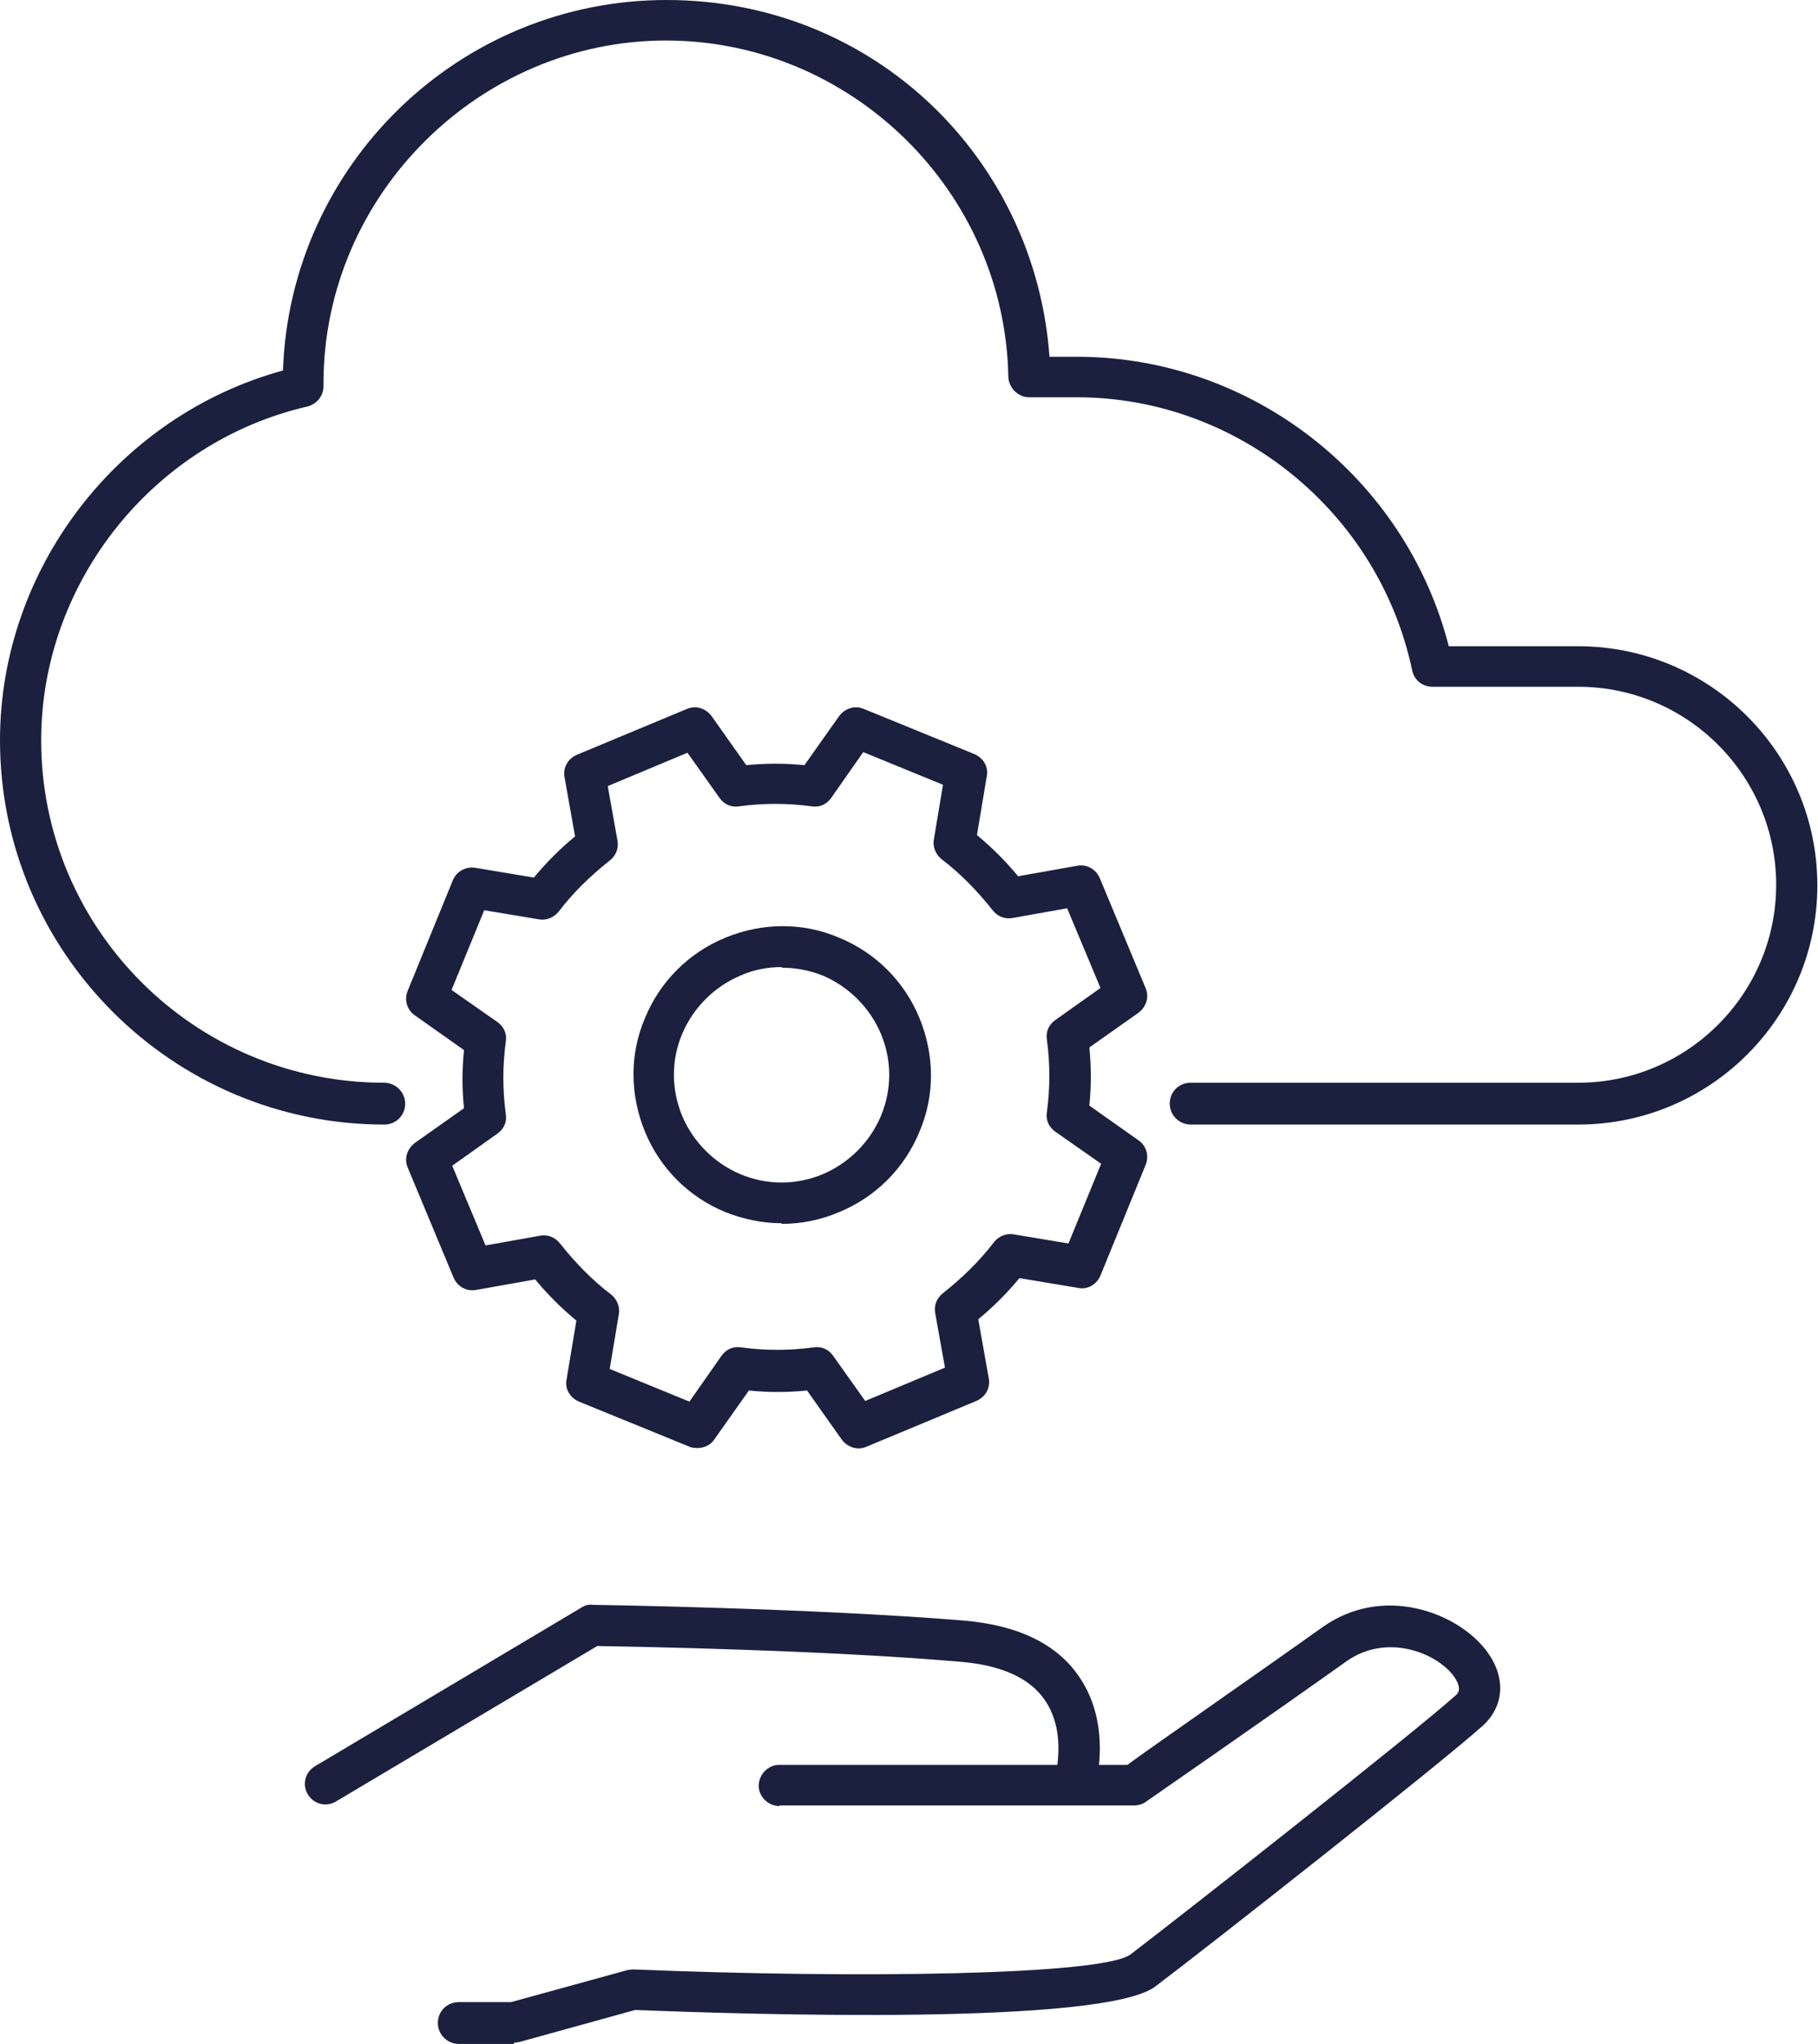 <?xml version="1.0" encoding="UTF-8"?>
<svg id="Layer_2" data-name="Layer 2" xmlns="http://www.w3.org/2000/svg" viewBox="0 0 27.82 31.28">
  <defs>
    <style>
      .cls-1 {
        fill: #1b203e;
        stroke-width: 0px;
      }
    </style>
  </defs>
  <g id="Calque_1" data-name="Calque 1">
    <g>
      <path class="cls-1" d="M24.15,17.21h-5.93c-.17,0-.32-.14-.32-.32s.14-.32.32-.32h5.93c1.67,0,3.03-1.36,3.03-3.03s-1.36-3.03-3.03-3.03h-2.23c-.15,0-.28-.1-.31-.25-.51-2.42-2.67-4.18-5.13-4.18h-.73c-.17,0-.31-.14-.32-.31-.05-2.84-2.4-5.15-5.24-5.15s-5.24,2.35-5.24,5.25v.04c0,.15-.1.27-.24.31-2.36.54-4.08,2.69-4.08,5.11,0,2.89,2.35,5.24,5.25,5.24.17,0,.32.14.32.32s-.14.32-.32.32c-3.24,0-5.88-2.64-5.88-5.88,0-2.63,1.81-4.97,4.33-5.66.11-3.15,2.7-5.67,5.87-5.67s5.64,2.42,5.86,5.46h.42c2.68,0,5.03,1.85,5.69,4.43h1.98c2.02,0,3.66,1.64,3.66,3.66s-1.64,3.66-3.66,3.66Z"/>
      <path class="cls-1" d="M10.67,22.16s-.08,0-.12-.02l-1.69-.69c-.14-.06-.22-.2-.19-.34l.15-.9c-.23-.19-.44-.4-.63-.63l-.9.16c-.15.03-.29-.05-.35-.19l-.7-1.68c-.06-.14-.01-.29.11-.38l.75-.53c-.03-.3-.03-.59,0-.89l-.75-.53c-.12-.08-.17-.24-.11-.38l.69-1.69c.06-.14.2-.21.34-.19l.9.15c.19-.23.4-.44.63-.63l-.16-.9c-.03-.15.05-.29.19-.35l1.68-.7c.14-.06.29-.01.38.11l.53.75c.3-.03.59-.03.89,0l.53-.75c.09-.12.24-.17.38-.11l1.69.69c.14.06.22.2.19.34l-.15.9c.23.19.44.4.63.63l.9-.16c.15-.03.29.05.35.19l.7,1.68c.06.14.01.29-.11.38l-.75.53c.03.3.03.59,0,.89l.75.53c.12.08.17.24.11.38l-.69,1.69c-.06.14-.2.22-.34.19l-.9-.15c-.19.23-.4.44-.63.63l.16.9c.03.15-.05.29-.19.35l-1.68.7c-.14.06-.29.01-.38-.11l-.53-.75c-.3.03-.59.03-.89,0l-.53.75c-.06.09-.16.13-.26.13ZM9.33,20.95l1.22.5.49-.7c.07-.1.18-.15.3-.13.37.05.74.05,1.11,0,.12-.02.23.03.3.13l.49.69,1.22-.51-.15-.84c-.02-.12.03-.23.12-.3.29-.23.56-.49.78-.78.07-.09.19-.14.3-.12l.84.14.5-1.22-.7-.49c-.1-.07-.15-.18-.13-.3.05-.37.05-.74,0-1.11-.02-.12.03-.23.13-.3l.69-.49-.51-1.22-.84.15c-.12.02-.23-.03-.3-.12-.23-.29-.49-.56-.78-.78-.09-.07-.14-.19-.12-.3l.14-.84-1.22-.5-.49.7c-.07.1-.18.15-.3.13-.37-.05-.74-.05-1.11,0-.12.02-.23-.03-.3-.13l-.49-.69-1.22.51.15.84c.02.12-.03.23-.12.3-.29.23-.56.49-.78.78-.07.09-.19.14-.3.12l-.84-.14-.5,1.22.7.49c.1.07.15.18.13.3-.05.37-.05.74,0,1.11.02.12-.03.23-.13.3l-.69.49.51,1.22.84-.15c.12-.02.23.03.3.12.23.29.49.56.78.78.09.07.14.19.12.3l-.14.84ZM11.96,18.72c-.29,0-.58-.06-.86-.17-.56-.23-1-.67-1.23-1.23-.23-.56-.24-1.18,0-1.74.23-.56.67-1,1.23-1.23h0c.56-.23,1.18-.24,1.74,0,.56.23,1,.67,1.23,1.23s.24,1.18,0,1.74c-.23.56-.67,1-1.23,1.23-.28.12-.58.18-.88.18ZM11.96,14.8c-.21,0-.43.04-.63.13h0c-.4.17-.72.49-.89.89s-.17.85,0,1.26c.17.4.49.72.89.89.41.17.85.17,1.26,0,.4-.17.72-.49.89-.89.17-.41.17-.85,0-1.26-.17-.4-.49-.72-.89-.89-.2-.08-.41-.12-.62-.12ZM11.21,14.64h0,0Z"/>
      <g>
        <path class="cls-1" d="M7.86,31.28h-.84c-.17,0-.32-.14-.32-.32s.14-.32.32-.32h.8l1.78-.49s.06-.01.1-.01c3.4.14,7.17.09,7.6-.23.76-.58,4.3-3.36,4.97-3.96.04-.03.12-.11-.04-.32-.28-.35-1.02-.63-1.62-.21-1.15.82-3.07,2.15-3.07,2.15-.05.04-.12.06-.18.06h-5.43s0,.01,0,.01c-.17,0-.32-.14-.32-.31s.14-.32.31-.32h5.33c.38-.28,1.98-1.39,2.99-2.11.92-.65,2.03-.23,2.48.33.33.41.31.87-.03,1.18-.68.61-4.24,3.41-5.01,3.99-.79.6-6.22.43-7.96.36l-1.77.49s-.06.01-.08.01Z"/>
        <path class="cls-1" d="M16.44,27.61s-.06,0-.09-.01c-.17-.05-.26-.23-.21-.39,0,0,.2-.68-.15-1.19-.23-.34-.67-.54-1.31-.59-2.09-.18-5-.23-5.54-.24l-4,2.38c-.15.09-.34.04-.43-.11-.09-.15-.04-.34.11-.43l4.08-2.43c.05-.03.1-.05.17-.04.03,0,3.35.05,5.67.24.84.07,1.44.36,1.78.87.51.75.24,1.68.23,1.72-.04.14-.17.22-.3.22Z"/>
      </g>
    </g>
  </g>
</svg>